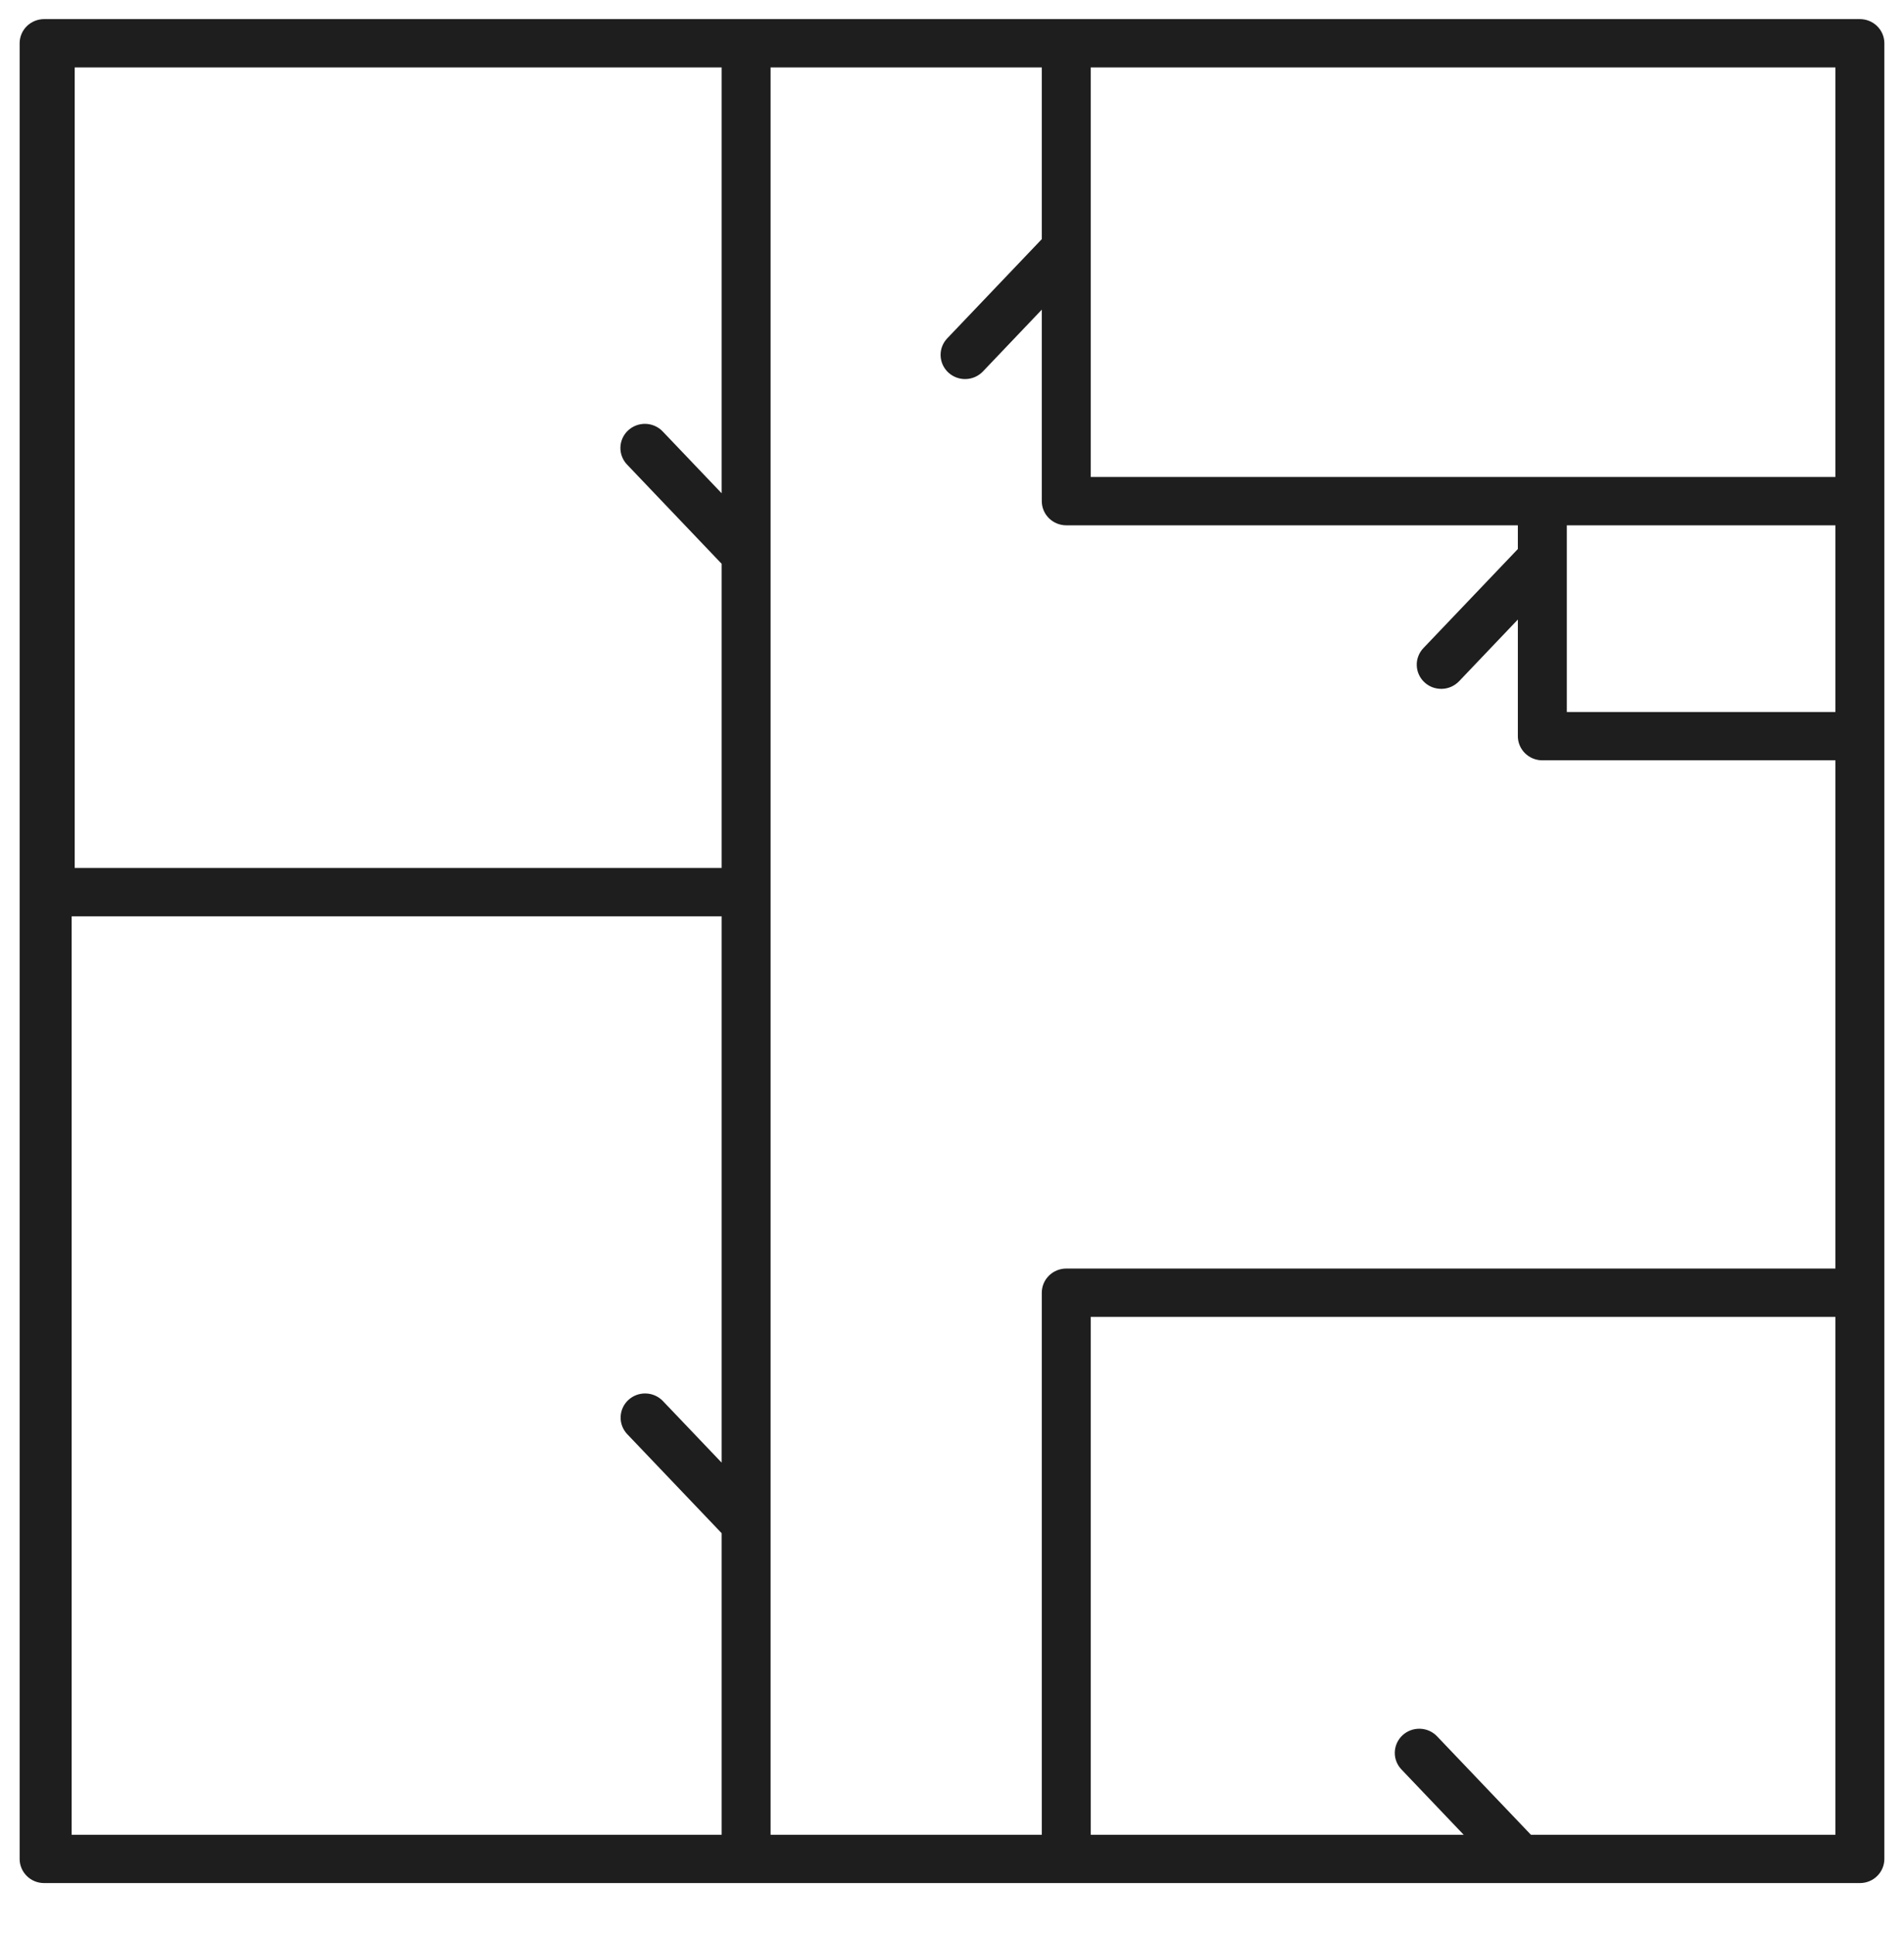 <?xml version="1.0" encoding="UTF-8"?> <svg xmlns="http://www.w3.org/2000/svg" width="64" height="65" viewBox="0 0 64 65" fill="none"><g clip-path="url(#clip0_111_851)"><path d="M1.483 63.287H62.517C62.736 63.287 62.945 63.202 63.099 63.049C63.253 62.897 63.34 62.691 63.34 62.475V1.454C63.34 1.239 63.253 1.032 63.099 0.88C62.945 0.728 62.736 0.642 62.517 0.642H1.483C1.265 0.642 1.055 0.728 0.901 0.88C0.747 1.032 0.66 1.239 0.66 1.454V62.475C0.66 62.691 0.747 62.897 0.901 63.049C1.055 63.202 1.265 63.287 1.483 63.287ZM2.408 61.663V30.795H24.256V49.156L22.279 47.083C22.129 46.928 21.923 46.837 21.706 46.832C21.489 46.826 21.278 46.905 21.12 47.052C20.962 47.199 20.869 47.402 20.862 47.617C20.854 47.831 20.933 48.039 21.081 48.197L24.256 51.527V61.663H2.408ZM35.018 8.037L31.844 11.367C31.769 11.444 31.71 11.536 31.671 11.636C31.632 11.736 31.614 11.842 31.617 11.949C31.62 12.056 31.644 12.162 31.688 12.259C31.733 12.357 31.796 12.445 31.875 12.519C31.954 12.592 32.047 12.649 32.148 12.687C32.25 12.725 32.358 12.743 32.466 12.739C32.575 12.736 32.681 12.711 32.78 12.667C32.879 12.622 32.968 12.559 33.042 12.481L35.018 10.407V16.843C35.018 17.058 35.105 17.265 35.259 17.417C35.414 17.569 35.623 17.655 35.841 17.655H51.02V18.452L47.845 21.782C47.771 21.86 47.713 21.951 47.675 22.051C47.636 22.15 47.618 22.257 47.622 22.363C47.625 22.47 47.649 22.575 47.694 22.672C47.738 22.77 47.801 22.857 47.88 22.93C47.959 23.004 48.051 23.061 48.152 23.099C48.253 23.136 48.361 23.154 48.469 23.151C48.577 23.148 48.683 23.124 48.782 23.08C48.881 23.036 48.969 22.973 49.044 22.896L51.02 20.822V24.741C51.02 24.956 51.107 25.163 51.261 25.315C51.416 25.468 51.625 25.553 51.843 25.553H61.694V42.634H35.841C35.623 42.634 35.414 42.719 35.259 42.872C35.105 43.024 35.018 43.231 35.018 43.446V61.663H25.902V2.267H35.018V8.037ZM61.694 23.929H52.666V17.655H61.694V23.929ZM61.694 61.663H51.459L48.304 58.354C48.154 58.197 47.948 58.106 47.73 58.1C47.512 58.094 47.301 58.173 47.142 58.321C46.984 58.468 46.891 58.672 46.884 58.887C46.877 59.102 46.957 59.31 47.106 59.467L49.199 61.663H36.664V44.258H61.694V61.663ZM61.694 2.267V16.031H36.664V2.267H61.694ZM24.256 2.267V16.577L22.279 14.504C22.205 14.425 22.117 14.362 22.018 14.318C21.919 14.273 21.812 14.249 21.704 14.245C21.596 14.242 21.488 14.259 21.386 14.297C21.285 14.335 21.192 14.392 21.113 14.466C21.034 14.539 20.97 14.627 20.926 14.725C20.882 14.822 20.857 14.928 20.854 15.035C20.851 15.142 20.87 15.249 20.909 15.348C20.948 15.448 21.006 15.54 21.081 15.617L24.256 18.947V29.171H2.511V2.267L24.256 2.267Z" fill="#1E1E1E"></path></g><defs><clipPath id="clip0_111_851"><rect width="63" height="64" fill="white" transform="translate(0.5 0.5)"></rect></clipPath></defs></svg> 